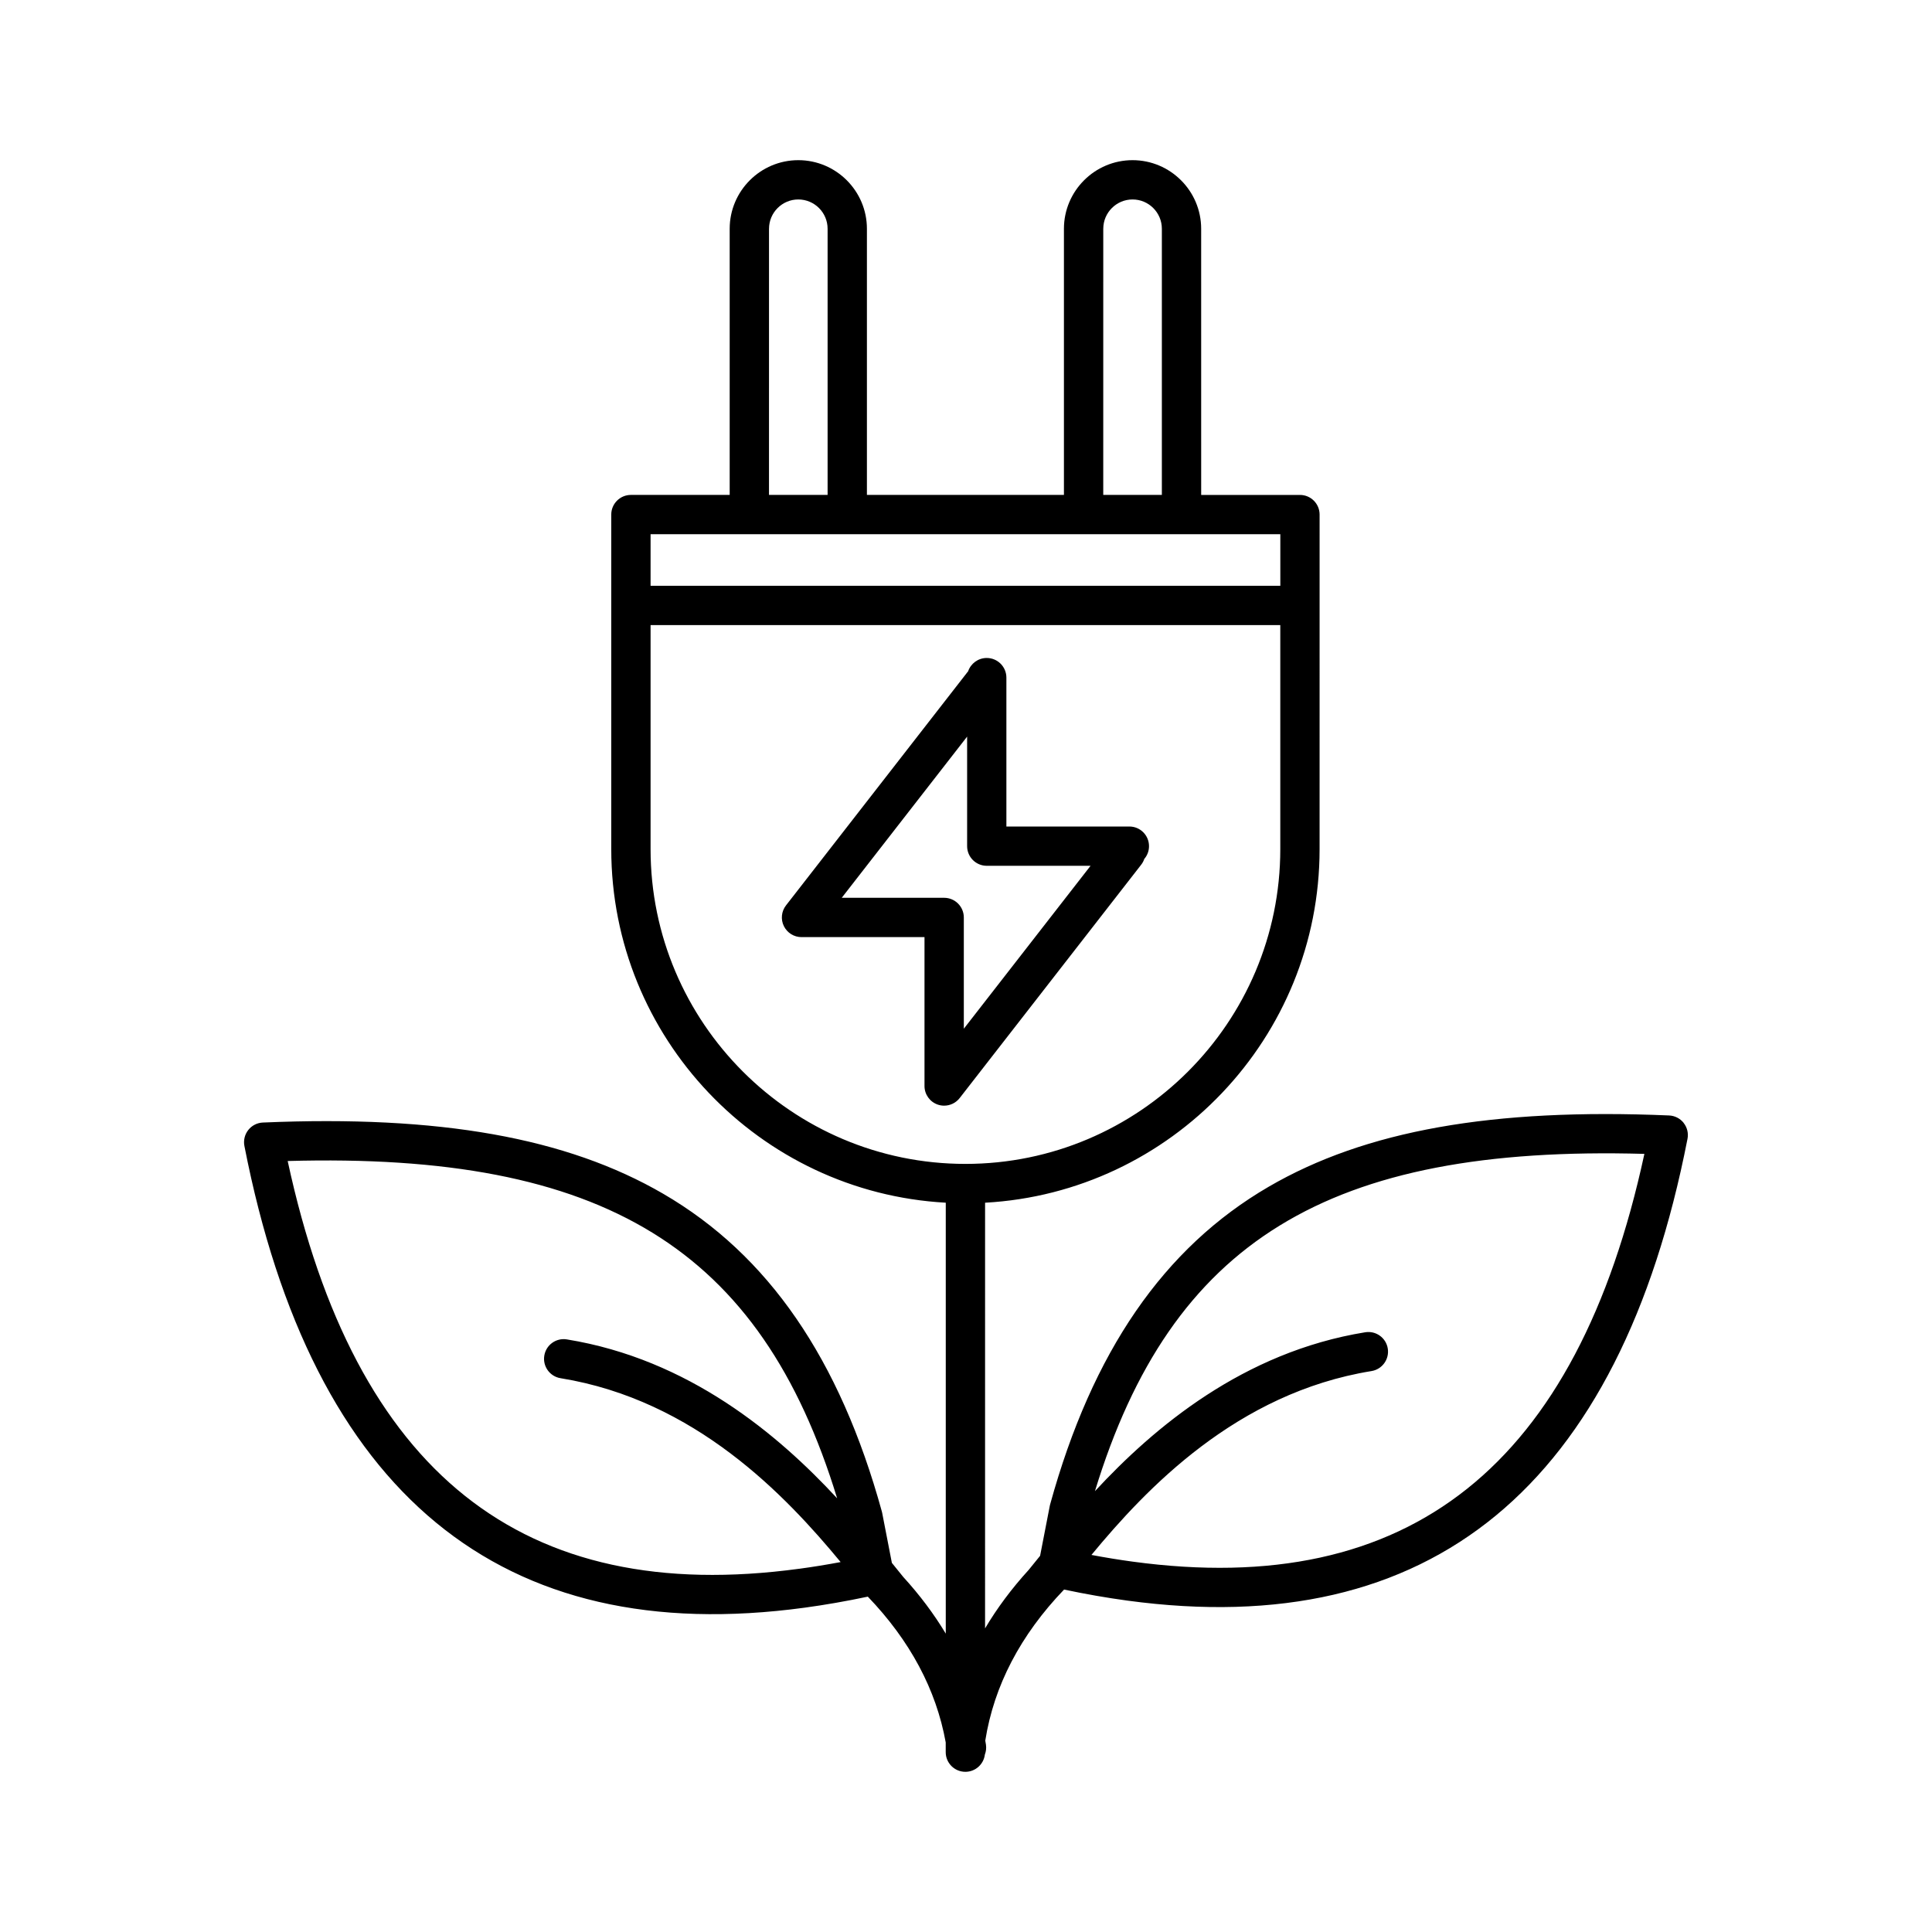 <?xml version="1.0" encoding="UTF-8"?>
<!-- Uploaded to: ICON Repo, www.iconrepo.com, Generator: ICON Repo Mixer Tools -->
<svg fill="#000000" width="800px" height="800px" version="1.1" viewBox="144 144 512 512" xmlns="http://www.w3.org/2000/svg">
 <path d="m590.2 441.59c-0.941-1.191-2.348-1.914-3.867-1.98-46.809-2-80.516 3.996-106.11 18.883-27.824 16.184-46.766 43.719-57.922 84.172-0.035 0.129-0.066 0.262-0.094 0.391l-2.57 13.25c-1.094 1.363-2.098 2.613-3.023 3.731-4.519 4.957-8.375 10.129-11.562 15.504l0.004-112.81c49.344-2.715 88.648-43.707 88.648-93.715l0.004-88.648c0-2.879-2.332-5.207-5.207-5.207h-26.176l-0.004-70.531c0-10.023-8.16-18.184-18.184-18.184-10.023 0-18.184 8.16-18.184 18.184v70.527h-52.211v-70.527c0-10.023-8.16-18.184-18.184-18.184-10.023 0-18.184 8.16-18.184 18.184v70.527h-26.176c-2.879 0-5.207 2.332-5.207 5.207v88.648c0 50.004 39.312 91 88.648 93.715v114.2c-3.129-5.203-6.883-10.219-11.27-15.023-0.922-1.117-1.922-2.363-3.012-3.723l-2.57-13.25c-0.027-0.133-0.055-0.262-0.094-0.391-11.156-40.461-30.102-67.988-57.922-84.172-25.59-14.883-59.312-20.887-106.11-18.883-1.516 0.066-2.93 0.785-3.867 1.98-0.941 1.191-1.312 2.734-1.023 4.227 18.004 92.125 67.957 133.29 148.46 122.36 5.461-0.742 11.078-1.723 16.75-2.926 11.195 11.66 18.121 24.637 20.645 38.633v2.582c0 2.879 2.332 5.207 5.207 5.207 2.664 0 4.852-2 5.168-4.574 0.309-0.809 0.422-1.703 0.289-2.617-0.051-0.359-0.125-0.719-0.18-1.078 2.305-14.535 9.316-27.988 20.883-40.031 5.672 1.203 11.289 2.184 16.75 2.926 80.512 10.93 130.46-30.238 148.46-122.36 0.297-1.484-0.074-3.027-1.016-4.219zm-234.35 118.14c-73.344 9.957-117.76-25.402-135.61-108.05 83.746-2.344 125.35 23.148 145.61 89.387-15.68-16.938-39.332-36.875-71.633-42.113-2.848-0.461-5.516 1.469-5.973 4.309-0.461 2.836 1.469 5.516 4.309 5.973 35.738 5.793 59.719 31.176 74.223 48.727-3.691 0.691-7.34 1.289-10.918 1.77zm80.531-355.11c0-4.281 3.484-7.762 7.762-7.762 4.281 0 7.762 3.484 7.762 7.762v70.527h-15.531l0.004-70.527zm-88.582 0c0-4.281 3.484-7.762 7.762-7.762 4.277 0 7.762 3.484 7.762 7.762v70.527h-15.531l0.004-70.527zm135.5 80.945v13.668h-166.89v-13.664zm-166.89 83.445v-59.359h166.88v59.355c0 46.012-37.43 83.441-83.441 83.441-46.008 0.004-83.441-37.426-83.441-83.438zm127.75 188.84c-3.574-0.484-7.223-1.078-10.918-1.777 14.508-17.551 38.488-42.926 74.223-48.727 2.836-0.461 4.766-3.137 4.309-5.973-0.457-2.836-3.121-4.769-5.973-4.309-32.305 5.238-55.953 25.176-71.633 42.113 20.254-66.234 61.852-91.734 145.61-89.387-17.855 82.656-62.262 118.02-135.61 108.06zm3.086-186.22c0.781-0.91 1.254-2.098 1.254-3.387 0-2.879-2.332-5.207-5.207-5.207h-32.59v-39.457c0-2.879-2.332-5.207-5.207-5.207-2.293 0-4.234 1.48-4.934 3.535-0.055 0.062-0.109 0.129-0.16 0.191l-48.105 61.844c-1.219 1.566-1.441 3.703-0.566 5.484 0.875 1.785 2.688 2.922 4.68 2.922h32.59v39.457c0 2.227 1.414 4.207 3.516 4.926 0.555 0.191 1.125 0.281 1.691 0.281 1.578 0 3.106-0.719 4.113-2.012l48.105-61.844c0.367-0.473 0.641-0.988 0.82-1.527zm-47.824 44.992v-29.488c0-1.383-0.551-2.703-1.527-3.68-0.977-0.977-2.305-1.527-3.68-1.527h-27.145l33.227-42.715v29.027c0 2.879 2.332 5.207 5.207 5.207h27.504z"/>
</svg>